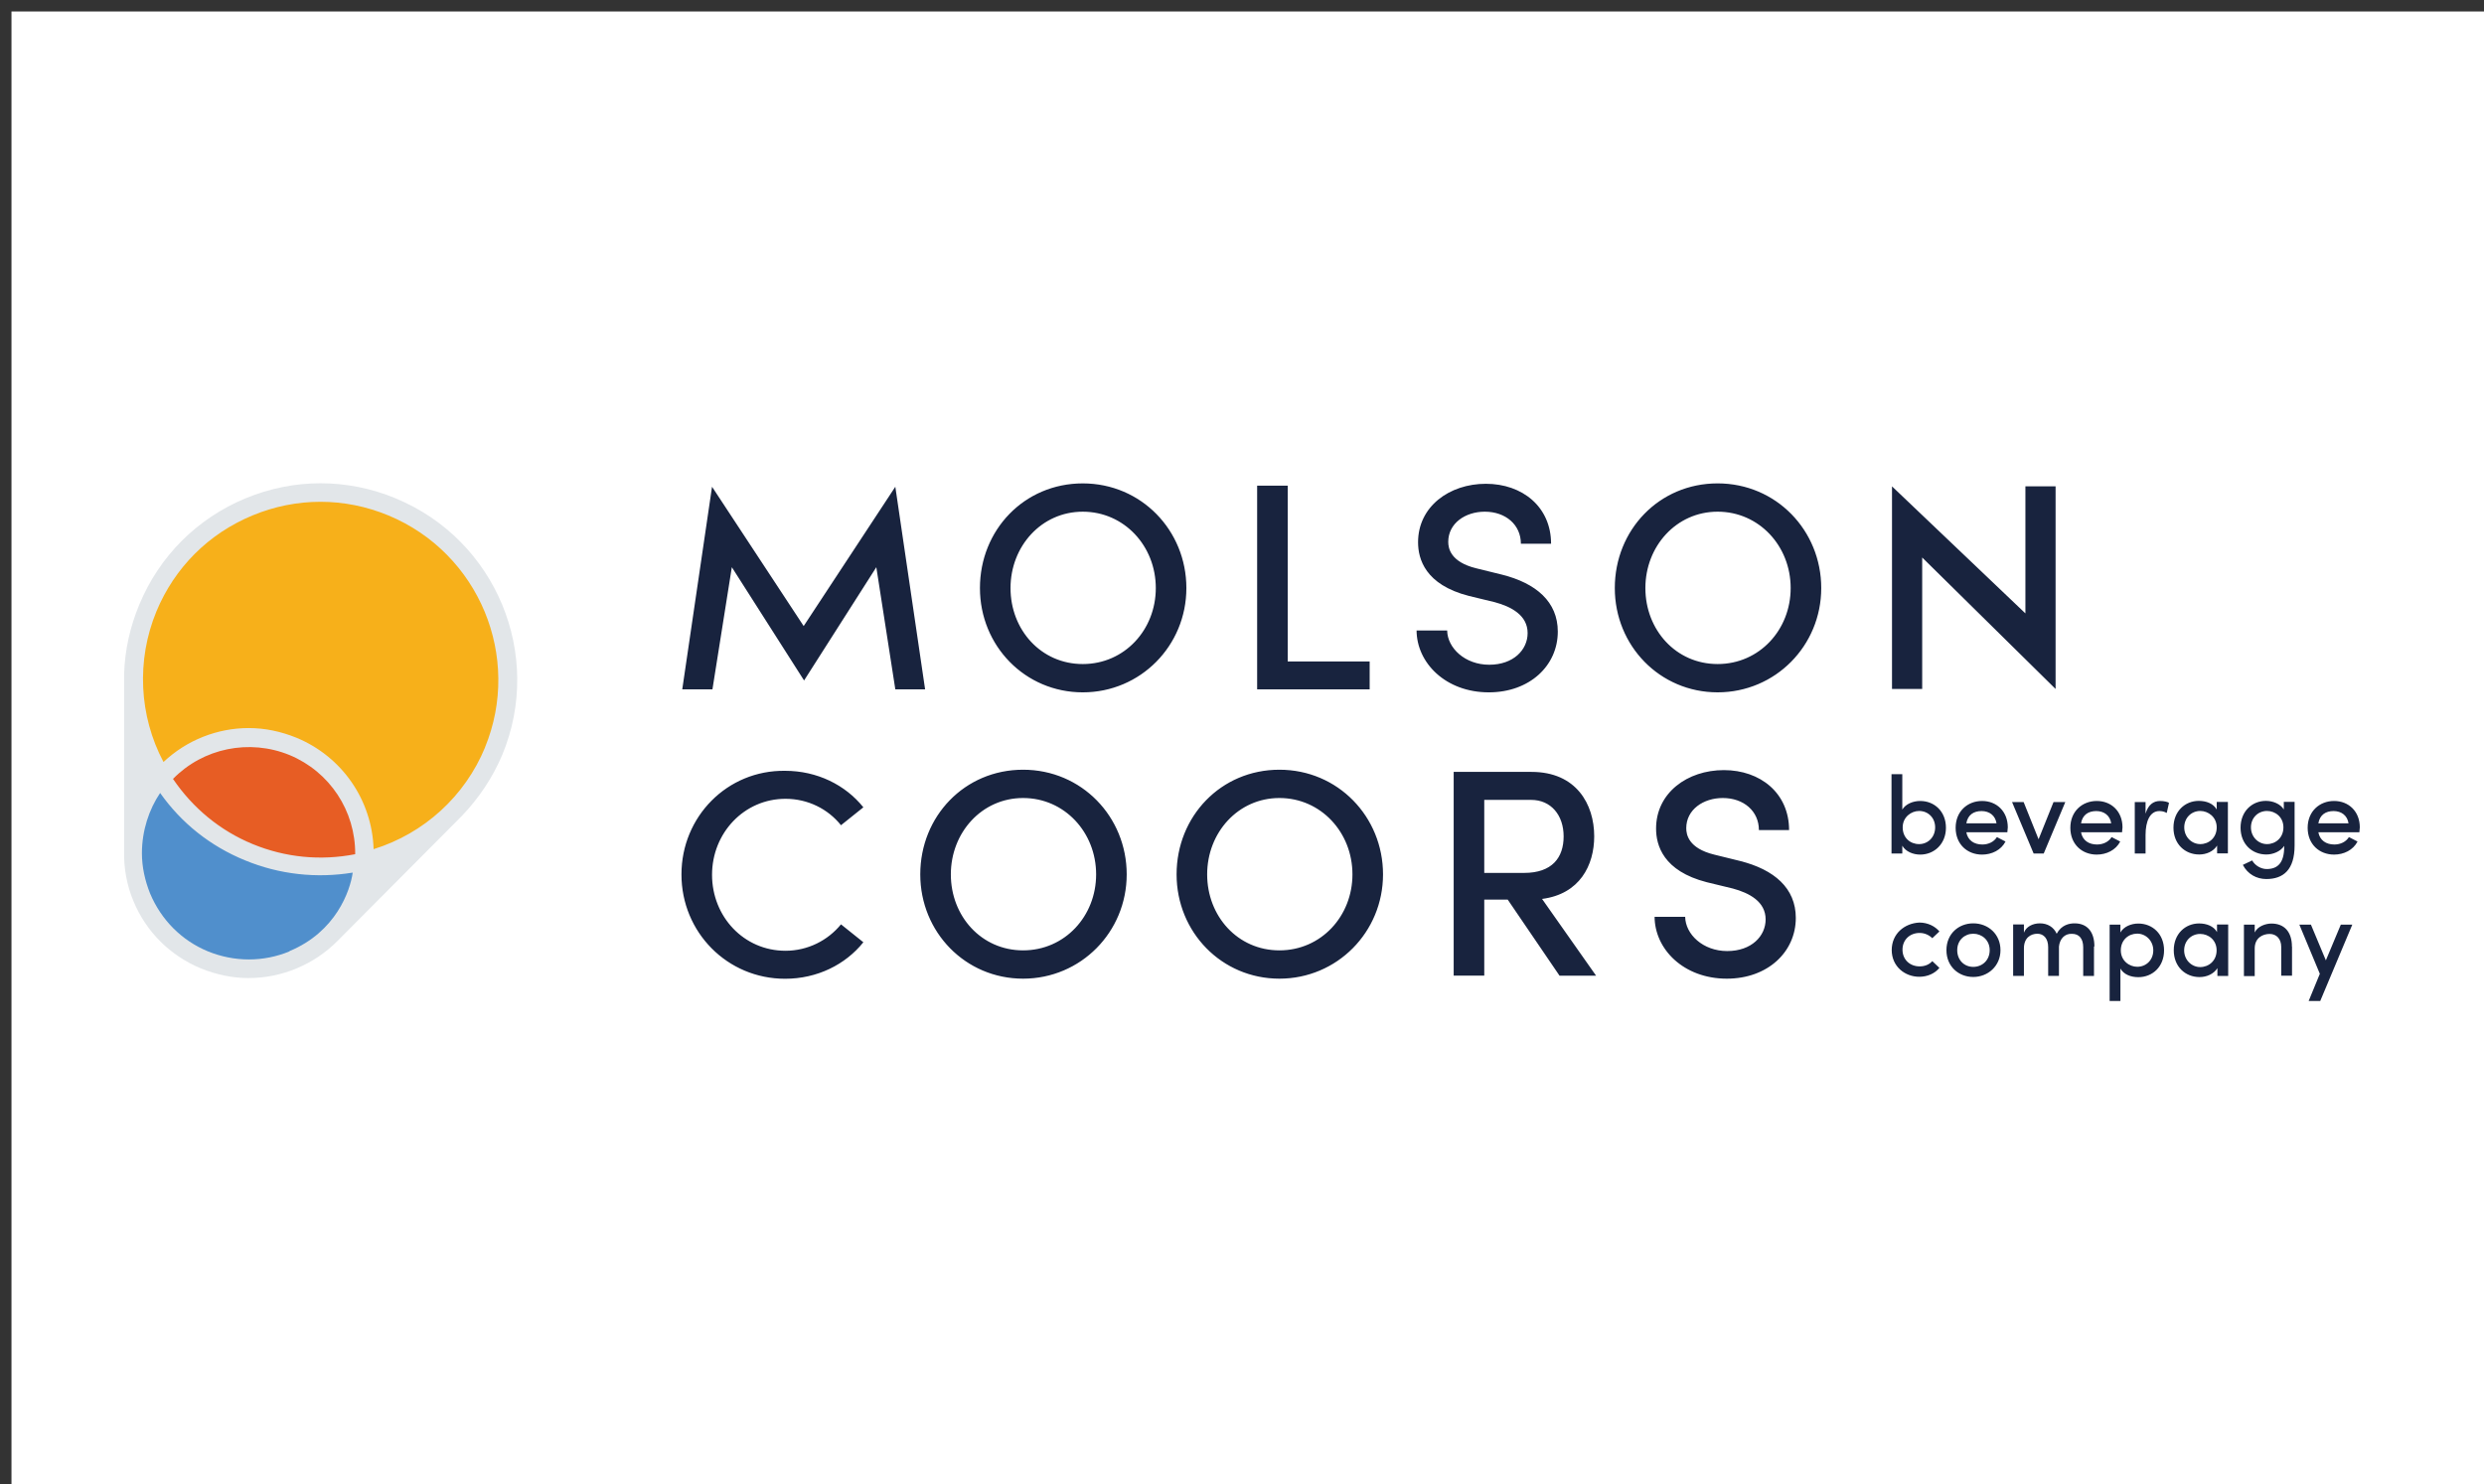 <svg xmlns="http://www.w3.org/2000/svg" id="Layer_1" viewBox="0 0 251 150"><rect x="0" y="0" width="251" height="150" fill="#333333" stroke="none"/><rect x="1.16" y="1.16" width="251" height="150" style="fill:#fff;"></rect><g><path d="M49.88,75.93c3.99-9.64-.6-20.71-10.24-24.7-9.64-3.99-20.71,.6-24.7,10.24-2.41,5.8-1.69,12.12,1.36,17.13,3.2-3.69,8.55-5.12,13.33-3.16,4.78,2,7.53,6.74,7.19,11.63,5.65-1.36,10.65-5.35,13.06-11.14" style="fill:#f7b01a;"></path><path d="M16.3,78.6c-.79,.9-1.47,2-1.96,3.16-2.48,5.95,.38,12.8,6.33,15.29,5.95,2.48,12.8-.38,15.29-6.33,.49-1.2,.75-2.41,.87-3.61-3.73,.9-7.79,.68-11.63-.9-3.84-1.66-6.89-4.33-8.89-7.61" style="fill:#508fcc;"></path><path d="M29.63,75.44c-4.78-2-10.09-.56-13.33,3.16,2,3.28,5.05,5.99,8.89,7.57,3.84,1.58,7.87,1.81,11.63,.9,.34-4.89-2.45-9.68-7.19-11.63" style="fill:#e75d24;"></path><path d="M39.98,50.37c-4.89-2.03-10.28-2.03-15.17,0-4.89,2.03-8.7,5.84-10.73,10.73-.94,2.26-1.47,4.63-1.54,7.04v17.88c-.04,1.69,.26,3.43,.94,5.05,1.28,3.12,3.73,5.53,6.81,6.81,1.58,.64,3.2,.98,4.82,.98,3.35,0,6.63-1.36,9-3.76h0l12.58-12.65h0c1.69-1.77,3.09-3.84,4.07-6.17,4.18-10.09-.64-21.72-10.77-25.9m-4.1,35.96c-3.5,.68-7.04,.34-10.35-1.02-3.31-1.36-6.06-3.65-8.06-6.59,3.05-3.12,7.72-4.07,11.78-2.41,4.07,1.69,6.66,5.65,6.63,10.01m-6.63,9.83c-2.64,1.09-5.57,1.09-8.25,0-2.64-1.09-4.71-3.16-5.84-5.84-.53-1.32-.83-2.71-.83-4.07,0-2.3,.72-4.44,1.84-6.1,2.15,3.05,5.08,5.38,8.58,6.81,3.46,1.43,7.23,1.84,10.88,1.24-.26,1.84-1.69,5.99-6.4,7.94m19.77-20.59c-2.03,4.93-6.17,8.7-11.26,10.28-.15-4.93-3.16-9.34-7.79-11.26-1.58-.64-3.2-.98-4.82-.98-3.16,0-6.25,1.2-8.62,3.43-2.48-4.67-2.75-10.28-.72-15.21,1.84-4.44,5.27-7.87,9.71-9.71,4.44-1.84,9.3-1.84,13.74,0,9.15,3.8,13.52,14.31,9.75,23.46" style="fill:#e2e6e9;"></path><path d="M90.47,69.68l-1.92-12.35-7.3,11.45-7.3-11.45-1.96,12.35h-3.05l3.01-20.48,9.26,14.08,9.26-14.08,3.01,20.48h-3.01Zm8.55-10.24c0,5.84,4.56,10.54,10.39,10.54s10.47-4.71,10.47-10.54-4.56-10.58-10.47-10.58-10.39,4.71-10.39,10.58m17.77,0c0,4.22-3.16,7.68-7.38,7.68s-7.3-3.46-7.3-7.68,3.12-7.72,7.3-7.72,7.38,3.46,7.38,7.72m10.24,10.24h11.37v-2.82h-8.28v-17.77h-3.09v20.59Zm16.11-5.99c0,3.31,2.94,6.29,7.3,6.29,4.14,0,6.97-2.71,6.97-6.14,0-3.01-2.18-4.89-5.65-5.76l-2.6-.64c-2.6-.64-2.82-2.03-2.82-2.67,0-1.88,1.73-3.05,3.69-3.05,2.11,0,3.65,1.32,3.65,3.24h3.05c0-3.73-2.9-6.06-6.59-6.06s-6.85,2.3-6.85,5.91c0,1.69,.72,4.29,5.12,5.42l2.64,.64c1.66,.45,3.31,1.32,3.31,3.12,0,1.69-1.43,3.2-3.88,3.2s-4.22-1.69-4.25-3.46h-3.09m20.03-4.29c0,5.84,4.56,10.54,10.39,10.54s10.47-4.71,10.47-10.54-4.56-10.58-10.47-10.58-10.39,4.71-10.39,10.58m17.77,0c0,4.22-3.16,7.68-7.38,7.68s-7.3-3.46-7.3-7.68,3.12-7.72,7.3-7.72,7.38,3.46,7.38,7.72m23.72-10.28v12.84l-13.48-12.84v20.48h3.05v-13.29l13.48,13.29v-20.48h-3.05ZM68.86,88.39c0,5.84,4.63,10.54,10.47,10.54,3.24,0,6.1-1.43,7.91-3.69l-2.26-1.81c-1.32,1.62-3.35,2.67-5.61,2.67-4.22,0-7.42-3.46-7.42-7.68s3.24-7.68,7.42-7.68c2.26,0,4.29,1.02,5.61,2.67l2.26-1.81c-1.81-2.26-4.67-3.69-7.91-3.69-5.84-.08-10.47,4.63-10.47,10.47m24.13,0c0,5.84,4.56,10.54,10.39,10.54s10.47-4.71,10.47-10.54-4.56-10.58-10.47-10.58-10.39,4.71-10.39,10.58m17.77,0c0,4.22-3.16,7.68-7.38,7.68s-7.3-3.46-7.3-7.68,3.12-7.72,7.3-7.72,7.38,3.46,7.38,7.72m8.13,0c0,5.84,4.56,10.54,10.39,10.54s10.47-4.71,10.47-10.54-4.56-10.58-10.47-10.58-10.39,4.71-10.39,10.58m17.77,0c0,4.22-3.16,7.68-7.38,7.68s-7.3-3.46-7.3-7.68,3.12-7.72,7.3-7.72,7.38,3.46,7.38,7.72m20.93,10.24h3.69l-5.46-7.76c3.8-.49,5.27-3.39,5.27-6.33,0-3.24-1.81-6.51-6.33-6.51h-7.87v20.59h3.09v-7.68h2.37l5.23,7.68Zm-7.61-17.77h4.74c2,0,3.28,1.54,3.28,3.69s-1.17,3.69-3.99,3.69h-4.03v-7.38Zm17.21,11.78c0,3.31,2.94,6.29,7.3,6.29,4.14,0,6.97-2.71,6.97-6.14,0-3.01-2.18-4.89-5.65-5.76l-2.6-.64c-2.6-.64-2.82-2.03-2.82-2.67,0-1.88,1.73-3.05,3.69-3.05,2.11,0,3.65,1.32,3.65,3.24h3.05c0-3.73-2.9-6.06-6.59-6.06s-6.85,2.3-6.85,5.91c0,1.69,.72,4.29,5.12,5.42l2.64,.64c1.66,.45,3.31,1.32,3.31,3.12,0,1.69-1.43,3.2-3.88,3.2s-4.22-1.69-4.25-3.46h-3.09m29.44-9c0-1.66-1.17-2.71-2.6-2.71-.72,0-1.47,.3-1.81,.87v-3.58h-1.09v8.02h1.09v-.79c.34,.6,1.09,.9,1.81,.9,1.43,0,2.6-1.09,2.6-2.71m-1.09-.04c0,.98-.72,1.69-1.62,1.69s-1.66-.64-1.66-1.69,.87-1.66,1.66-1.66c.9,0,1.62,.68,1.62,1.66m7.3,.45c0-.15,.04-.34,.04-.45,0-1.62-1.13-2.67-2.6-2.67s-2.67,1.05-2.67,2.71,1.17,2.71,2.67,2.71c.98,0,1.92-.45,2.37-1.32l-.87-.45c-.3,.49-.87,.75-1.47,.75-.83,0-1.47-.41-1.62-1.24h4.14m-4.14-.9c.15-.87,.75-1.24,1.54-1.24s1.39,.45,1.51,1.24h-3.05Zm8.81-2.15l-1.51,3.76-1.51-3.76h-1.17l2.18,5.2h1.02l2.18-5.2h-1.2Zm6.93,3.01c0-.15,.04-.34,.04-.45,0-1.62-1.13-2.67-2.6-2.67s-2.67,1.05-2.67,2.71,1.17,2.71,2.67,2.71c.98,0,1.92-.45,2.37-1.32l-.87-.45c-.3,.49-.87,.75-1.47,.75-.83,0-1.47-.41-1.62-1.24h4.14m-4.14-.9c.15-.87,.75-1.24,1.54-1.24s1.39,.45,1.51,1.24h-3.05Zm8.89-2.07c-.15-.11-.53-.19-.9-.19-.68,0-1.2,.38-1.47,1.28v-1.17h-1.09v5.2h1.09v-1.88c0-1.39,.45-2.41,1.39-2.41,.23,0,.49,.04,.75,.19l.23-1.02m4.82-.08v.75c-.34-.6-1.05-.87-1.81-.87-1.39,0-2.56,1.05-2.56,2.71s1.17,2.71,2.6,2.71c.72,0,1.43-.3,1.81-.9v.79h1.09v-5.2h-1.13Zm0,2.56c0,1.05-.79,1.69-1.66,1.69s-1.62-.72-1.62-1.69,.72-1.66,1.62-1.66c.79,0,1.66,.6,1.66,1.66m6.78-2.56v.75c-.34-.56-1.09-.87-1.81-.87-1.39,0-2.56,1.05-2.56,2.71s1.17,2.71,2.6,2.71c.68,0,1.43-.3,1.81-.87v.08c0,1.66-.68,2.26-1.77,2.26-.56,0-1.17-.34-1.47-.87l-.94,.45c.49,.94,1.39,1.43,2.37,1.43,1.73,0,2.86-.94,2.86-3.39v-4.41h-1.09Zm-.04,2.56c0,1.05-.79,1.69-1.66,1.69s-1.62-.72-1.62-1.69,.72-1.66,1.62-1.66c.83,0,1.66,.6,1.66,1.66m7.68,.45c0-.15,.04-.34,.04-.45,0-1.62-1.13-2.67-2.6-2.67s-2.67,1.05-2.67,2.71,1.17,2.71,2.67,2.71c.98,0,1.92-.45,2.37-1.32l-.87-.45c-.3,.49-.87,.75-1.47,.75-.83,0-1.47-.41-1.62-1.24h4.14m-4.14-.9c.15-.87,.75-1.24,1.54-1.24s1.39,.45,1.51,1.24h-3.05Zm-43.11,12.8c0,1.66,1.32,2.71,2.79,2.71,.83,0,1.58-.34,2.03-.9l-.72-.68c-.3,.34-.75,.53-1.28,.53-.98,0-1.73-.68-1.73-1.69s.75-1.69,1.73-1.69c.53,0,.98,.23,1.28,.53l.72-.68c-.45-.53-1.17-.9-2.03-.9-1.51,.08-2.79,1.13-2.79,2.79m5.53,0c0,1.66,1.24,2.71,2.71,2.71s2.75-1.09,2.75-2.71-1.24-2.71-2.75-2.71c-1.47,0-2.71,1.05-2.71,2.71m4.37,0c0,1.02-.75,1.69-1.66,1.69s-1.62-.68-1.62-1.69,.75-1.66,1.62-1.66,1.66,.64,1.66,1.66m10.58-.38c0-1.47-.72-2.33-2-2.33-.53,0-1.32,.15-1.81,1.05-.3-.68-.94-1.05-1.69-1.05s-1.39,.34-1.62,.94v-.83h-1.09v5.2h1.09v-2.79c0-1.05,.68-1.47,1.36-1.47,.64,0,1.09,.49,1.09,1.36v2.9h1.09v-2.97c.08-.75,.56-1.32,1.32-1.28,.72,0,1.13,.49,1.13,1.36v2.9h1.09v-2.97m7.08,.38c0-1.66-1.17-2.71-2.6-2.71-.72,0-1.47,.3-1.81,.9v-.79h-1.09v7.72h1.09v-3.28c.34,.6,1.05,.87,1.81,.87,1.43,0,2.6-1.05,2.6-2.71m-1.09,0c0,.98-.72,1.66-1.62,1.66-.79,0-1.66-.6-1.66-1.66s.79-1.69,1.66-1.69,1.62,.72,1.62,1.69m6.44-2.6v.75c-.34-.6-1.05-.87-1.81-.87-1.39,0-2.56,1.05-2.56,2.71s1.17,2.71,2.6,2.71c.72,0,1.43-.3,1.81-.9v.79h1.09v-5.2h-1.13Zm-.04,2.6c0,1.05-.79,1.69-1.66,1.69s-1.62-.72-1.62-1.69,.72-1.66,1.62-1.66c.83,0,1.66,.6,1.66,1.66m7.61-.38c0-1.47-.75-2.33-2.07-2.33-.56,0-1.39,.26-1.69,.9v-.79h-1.09v5.2h1.09v-2.79c0-1.09,.83-1.47,1.51-1.47s1.17,.49,1.17,1.32v2.9h1.09v-2.94m4.93-2.22l-1.51,3.61-1.51-3.61h-1.17l2.07,4.97-1.13,2.75h1.17l3.24-7.72h-1.17Z" style="fill:#18233e;"></path></g></svg>